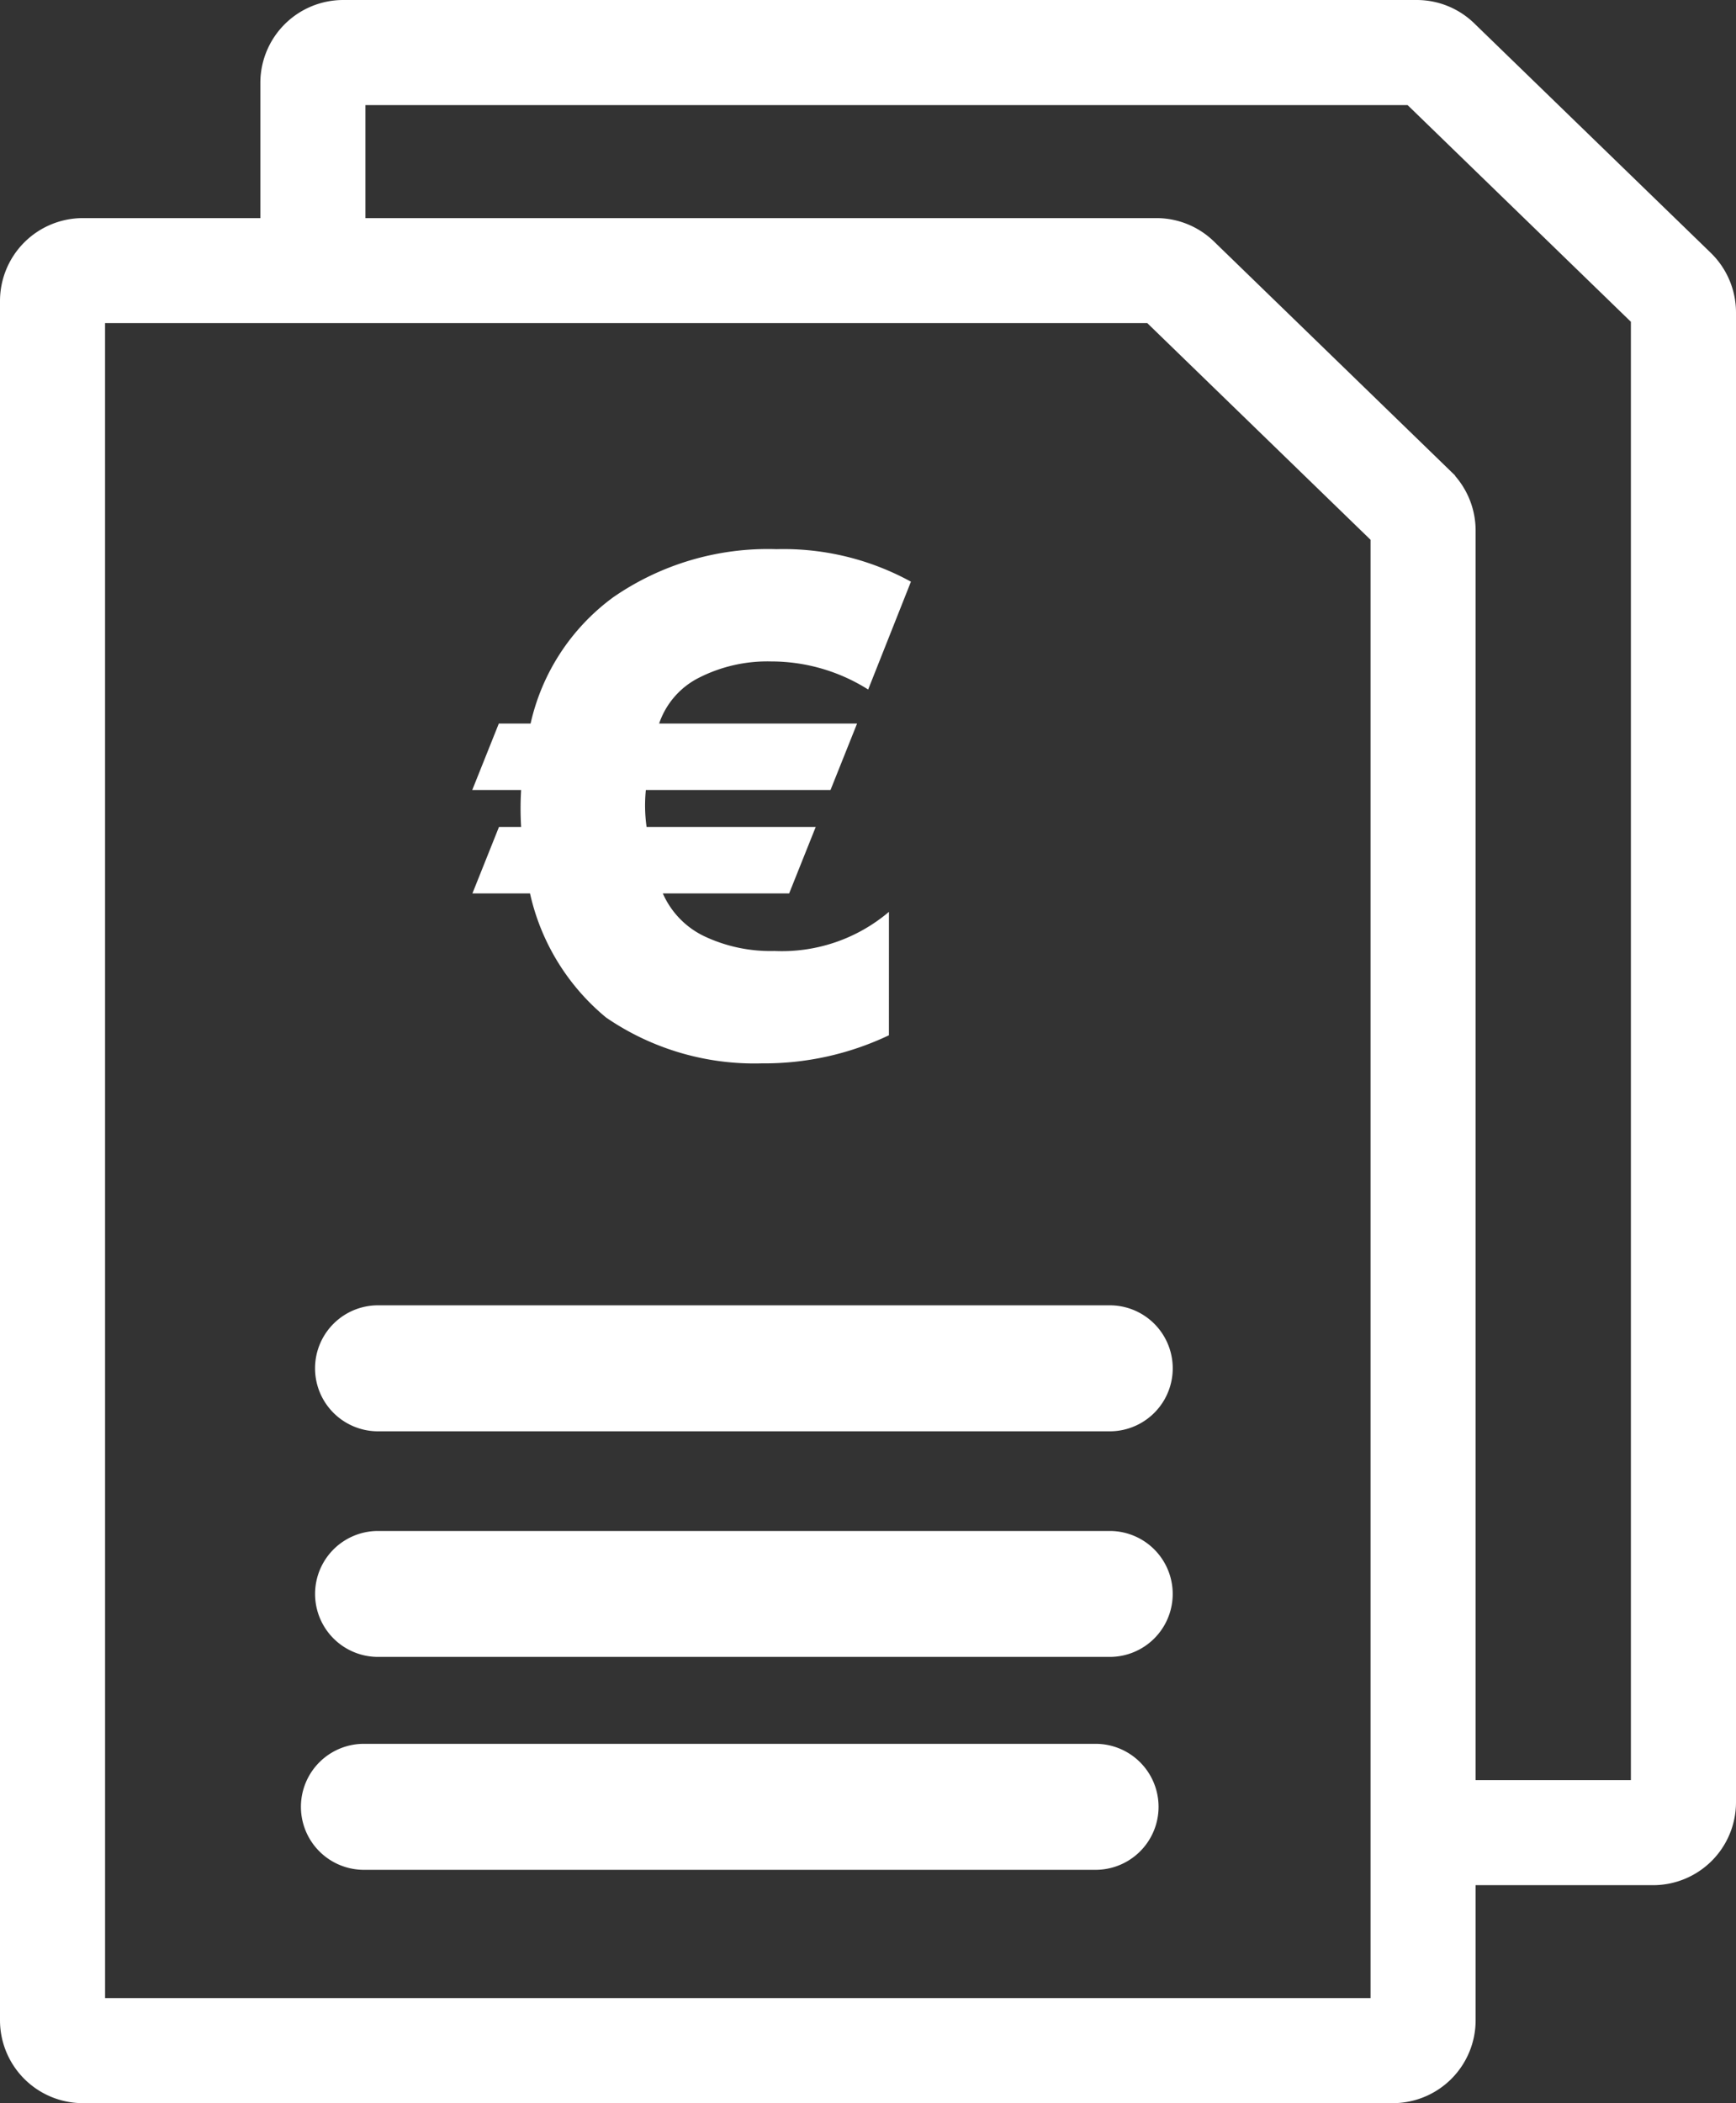 <?xml version="1.0" encoding="UTF-8"?>
<svg xmlns="http://www.w3.org/2000/svg" width="56.831" height="68.839" viewBox="0 0 56.831 68.839">
  <rect x="0" y="0" width="56.831" height="68.839" fill="#333333" stroke="none"/>
  <g id="Gruppe_592" data-name="Gruppe 592" transform="translate(0.5 0.5)">
    <path id="Pfad_4199" data-name="Pfad 4199" d="M1214.969,313.089h-42.886a2.214,2.214,0,0,1-2.211-2.211V254.6a2.214,2.214,0,0,1,2.211-2.211h35.142a2.2,2.2,0,0,1,1.54.624l7.743,7.513a2.222,2.222,0,0,1,.671,1.587v48.769A2.213,2.213,0,0,1,1214.969,313.089Zm-42.657-2.44h42.427V262.206l-7.607-7.381h-34.821Z" transform="translate(-1169.872 -245.25)" fill="#fff" stroke="#fff" stroke-width="1"></path>
    <path id="Pfad_4200" data-name="Pfad 4200" d="M1389.119,445.555" transform="translate(-1353.449 -406.992)" fill="#fff" stroke="#fff" stroke-width="1"></path>
    <g id="Gruppe_544" data-name="Gruppe 544" transform="translate(14.963 17.476)">
      <path id="Pfad_4201" data-name="Pfad 4201" d="M1275.479,331.853a9.491,9.491,0,0,1-4.159.919,8.584,8.584,0,0,1-5.1-1.5,7.337,7.337,0,0,1-2.49-4.062h-1.886l.87-2.176h.725a10.065,10.065,0,0,1,0-1.209h-1.6l.87-2.176h1.04a7.031,7.031,0,0,1,2.708-4.135,8.9,8.9,0,0,1,5.343-1.572,8.679,8.679,0,0,1,4.4,1.064l-1.4,3.53a5.939,5.939,0,0,0-3.167-.919,4.942,4.942,0,0,0-2.37.532,2.621,2.621,0,0,0-1.306,1.5h6.48l-.87,2.176h-6.045a5.034,5.034,0,0,0,.024,1.209h5.537l-.87,2.176h-4.135a2.8,2.8,0,0,0,1.354,1.4,5.072,5.072,0,0,0,2.3.484,5.415,5.415,0,0,0,3.748-1.281Z" transform="translate(-1261.842 -315.943)" fill="#fff"></path>
    </g>
    <path id="Pfad_4202" data-name="Pfad 4202" d="M1258.886,471.137h-24.033a1.562,1.562,0,0,0,0,3.123h24.033a1.562,1.562,0,0,0,0-3.123Z" transform="translate(-1223.017 -428.412)" fill="#fff" stroke="#fff" stroke-width="1"></path>
    <path id="Pfad_4203" data-name="Pfad 4203" d="M1258.886,516.538h-24.033a1.561,1.561,0,0,0,0,3.121h24.033a1.561,1.561,0,0,0,0-3.121Zm0,0" transform="translate(-1223.017 -466.427)" fill="#fff" stroke="#fff" stroke-width="1"></path>
    <path id="Pfad_4204" data-name="Pfad 4204" d="M1256.046,559.359h-24.031a1.562,1.562,0,0,0,0,3.123h24.031a1.562,1.562,0,0,0,0-3.123Zm0,0" transform="translate(-1220.641 -502.281)" fill="#fff" stroke="#fff" stroke-width="1"></path>
    <path id="Pfad_4205" data-name="Pfad 4205" d="M1267.351,269.233h-7.483v-2.44h7.254V218.35l-7.607-7.381h-34.82v6.107h-2.44V210.74a2.214,2.214,0,0,1,2.211-2.211h35.142a2.2,2.2,0,0,1,1.54.625l7.743,7.512a2.223,2.223,0,0,1,.672,1.587v48.769A2.214,2.214,0,0,1,1267.351,269.233Z" transform="translate(-1213.732 -208.529)" fill="#fff" stroke="#fff" stroke-width="1"></path>
  </g>
</svg>
